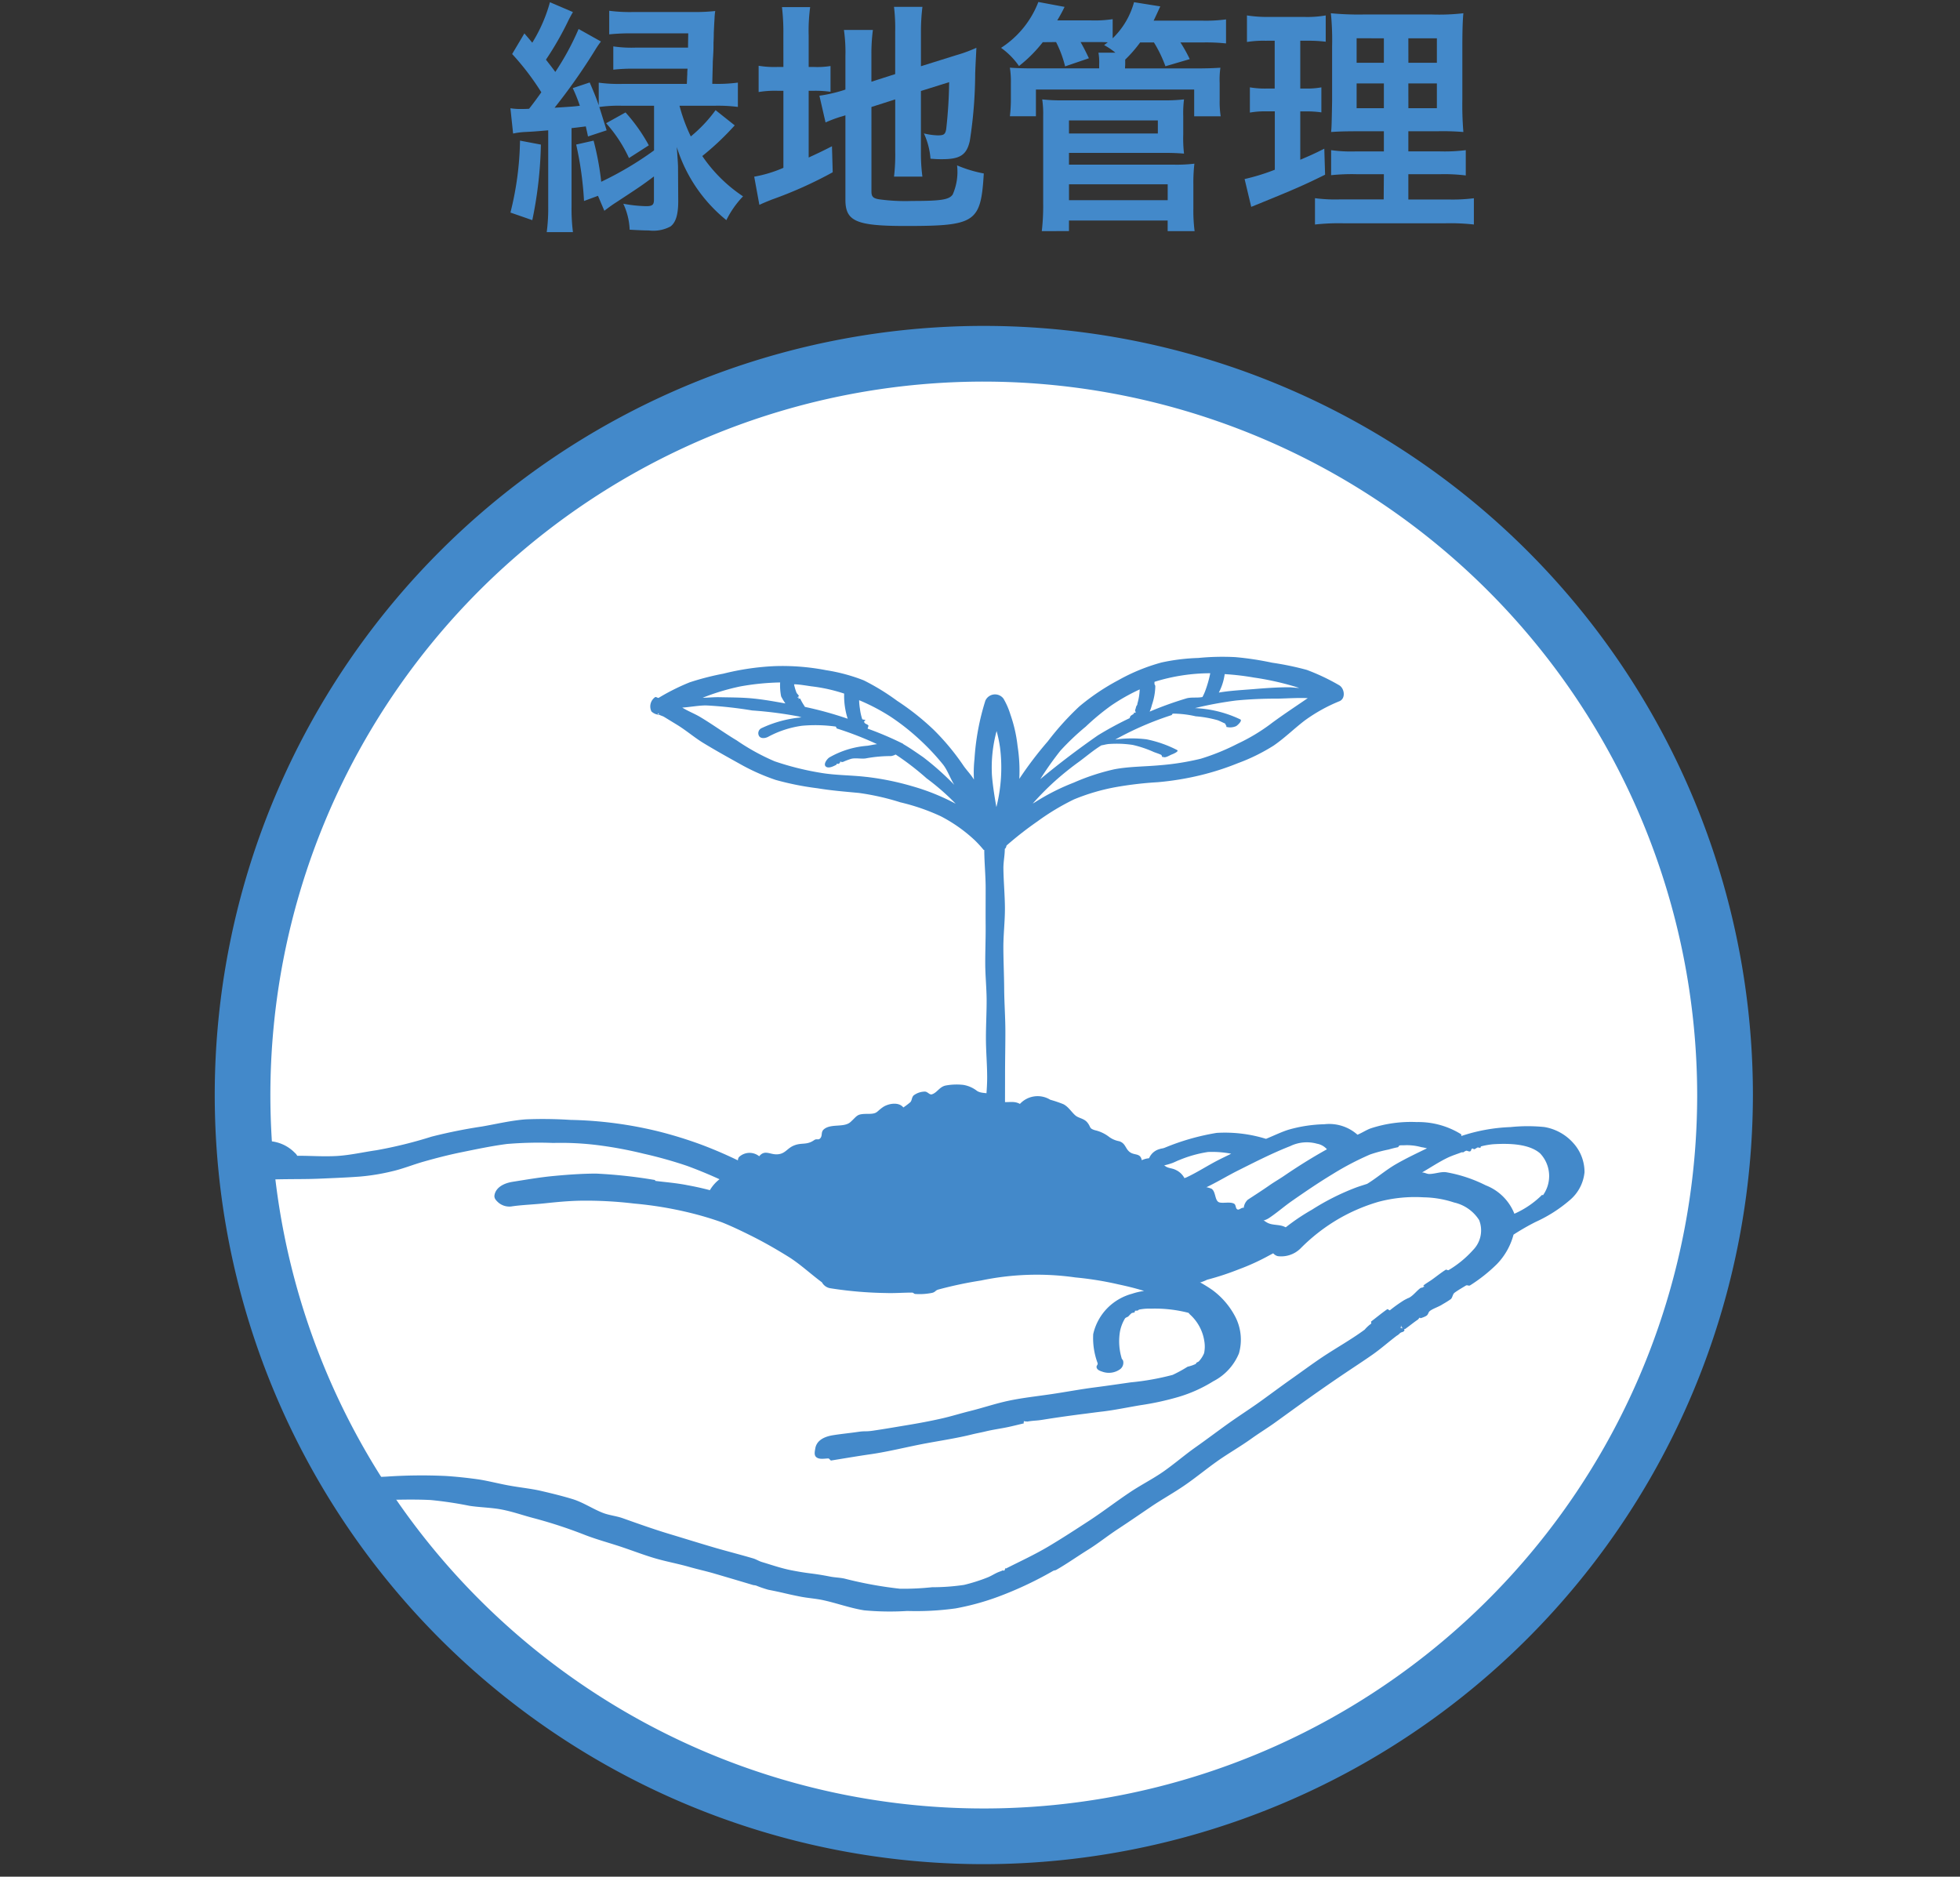<svg xmlns="http://www.w3.org/2000/svg" xmlns:xlink="http://www.w3.org/1999/xlink" width="141" height="135" viewBox="0 0 141 135"><rect x="0" y="0" width="141" height="135" fill="#333333" stroke="none"/><defs><clipPath id="a"><rect width="141" height="135" transform="translate(416 3569)" fill="none" stroke="#707070" stroke-width="1"/></clipPath><clipPath id="b"><circle cx="53.324" cy="53.324" r="53.324" fill="#fff"/></clipPath></defs><g transform="translate(-416 -3569)" clip-path="url(#a)"><g transform="translate(14.513 3503.064)"><g transform="translate(438.209 66.077)"><path d="M432.231,75.3l-1.34.442c-.071-.353-.107-.477-.157-.724-.708.089-.708.089-1.026.124V80.77a13.31,13.31,0,0,0,.1,1.853h-1.886a13.067,13.067,0,0,0,.107-1.853V75.3c-1.043.089-1.043.089-1.749.124a5.462,5.462,0,0,0-.777.107l-.193-1.818a4.759,4.759,0,0,0,.724.053c.036,0,.424,0,.619-.018.421-.531.7-.937.881-1.183a18.634,18.634,0,0,0-2.1-2.754l.881-1.483c.178.213.371.424.566.67a11.058,11.058,0,0,0,1.272-2.912l1.655.706c-.1.178-.157.267-.317.584a22.539,22.539,0,0,1-1.625,2.841c.355.46.444.566.673.883a19.113,19.113,0,0,0,1.676-3.09l1.607.9a7.008,7.008,0,0,0-.442.652,42.451,42.451,0,0,1-2.894,4.113c1.4-.089,1.4-.089,1.818-.142a11.774,11.774,0,0,0-.51-1.269l1.219-.406c.333.777.457,1.076.65,1.64V71.872a10.782,10.782,0,0,0,1.681.089H438c.018-.282.018-.51.033-.688a3.108,3.108,0,0,1,.02-.406h-3.742a12.309,12.309,0,0,0-1.6.071V69.262a8.889,8.889,0,0,0,1.6.089h3.777c0-.2,0-.2.015-1.026h-3.971a14.879,14.879,0,0,0-1.714.071V66.7a11.611,11.611,0,0,0,1.767.089h4.219a13.567,13.567,0,0,0,1.64-.071,4.347,4.347,0,0,0-.051.566c-.02.3-.02.3-.053,1.005,0,.107,0,.353-.02.706,0,.513,0,.513-.051,1.361,0,.211-.018.688-.038,1.6h.142a10.878,10.878,0,0,0,1.7-.089v1.749A11.366,11.366,0,0,0,440,73.532h-2.526a11.949,11.949,0,0,0,.812,2.206,10.051,10.051,0,0,0,1.782-1.889l1.378,1.094a19.692,19.692,0,0,1-2.333,2.206,10.681,10.681,0,0,0,2.932,2.9,6.814,6.814,0,0,0-1.2,1.711,10.915,10.915,0,0,1-3.567-5.26c.053.759.089,1.236.089,1.414l.015,2.488c0,.952-.175,1.536-.564,1.818a2.618,2.618,0,0,1-1.554.282c-.353,0-.724-.018-1.376-.053a4.829,4.829,0,0,0-.457-1.868,10.122,10.122,0,0,0,1.64.175c.442,0,.564-.089.564-.459V78.617c-.9.67-.9.67-2.7,1.853-.249.157-.477.317-.868.617l-.457-1.076-1.005.371a24.567,24.567,0,0,0-.564-4.059l1.252-.282A20.289,20.289,0,0,1,431.843,79a23.866,23.866,0,0,0,3.8-2.257V73.532h-2.292a9.947,9.947,0,0,0-1.645.089Zm-4.73,1.026a29.031,29.031,0,0,1-.617,5.435l-1.572-.546A22.425,22.425,0,0,0,426,76.041Zm6.09-2.313a12.315,12.315,0,0,1,1.675,2.366l-1.427.916a9.958,9.958,0,0,0-1.645-2.506Z" transform="translate(-425.313 -66.066)" fill="#4389ca"/><path d="M434.319,68.265a15.484,15.484,0,0,0-.1-2.031h2.028a12.7,12.7,0,0,0-.107,2.049v2.257h.389a5.948,5.948,0,0,0,1.183-.069v1.853a7.971,7.971,0,0,0-1.234-.071h-.338v4.8c.688-.317.883-.406,1.676-.81l.053,1.871a29.636,29.636,0,0,1-4.359,1.957c-.5.2-.653.264-.917.388l-.371-2.028a9.255,9.255,0,0,0,2.1-.637V72.253h-.406a7.192,7.192,0,0,0-1.376.089V70.453a6.9,6.9,0,0,0,1.376.086h.406Zm6.337,11.241c0,.355.124.477.513.548a13.7,13.7,0,0,0,2.4.124c2.1,0,2.663-.089,2.93-.459a4.053,4.053,0,0,0,.317-2.1,9.208,9.208,0,0,0,1.922.581c-.213,3.531-.581,3.778-5.611,3.778-3.567,0-4.344-.335-4.344-1.889V74.017c-.16.053-.282.089-.353.107a9.471,9.471,0,0,0-1.076.406l-.442-1.924a10.49,10.49,0,0,0,1.711-.388l.16-.053V69.747a11.155,11.155,0,0,0-.107-1.871h2.084a13.425,13.425,0,0,0-.107,1.8V71.6l1.711-.548V67.98a12.579,12.579,0,0,0-.086-1.764h2.046a14.458,14.458,0,0,0-.107,1.8v2.47l2.541-.795a10.247,10.247,0,0,0,1.447-.531c-.033.777-.051.9-.086,1.853a32.063,32.063,0,0,1-.389,4.854c-.228,1.008-.706,1.307-1.993,1.307-.231,0-.391,0-.833-.036a5.231,5.231,0,0,0-.475-1.818,4.818,4.818,0,0,0,.99.14c.439,0,.546-.069.614-.439a33.908,33.908,0,0,0,.213-3.389l-2.031.635v4.394a12.733,12.733,0,0,0,.107,1.767H442.28a13.424,13.424,0,0,0,.086-1.82V72.872l-1.711.546Z" transform="translate(-414.687 -65.863)" fill="#4389ca"/><path d="M442.216,68.971a9.915,9.915,0,0,1-1.711,1.714,5.316,5.316,0,0,0-1.29-1.307,6.841,6.841,0,0,0,2.683-3.3l1.886.353a11.047,11.047,0,0,1-.528.972h2.417a8.592,8.592,0,0,0,1.571-.089v1.376a5.674,5.674,0,0,0,1.536-2.595l1.889.3c-.282.619-.317.691-.477,1.026h3.478a10.972,10.972,0,0,0,1.729-.089V69.06a13.325,13.325,0,0,0-1.64-.071h-1.64a10.25,10.25,0,0,1,.67,1.2l-1.749.513a9.218,9.218,0,0,0-.828-1.714h-.99a9.608,9.608,0,0,1-1.076,1.236v.353l-.015.282h4.956c1.008,0,1.328-.018,1.907-.051a5.947,5.947,0,0,0-.053,1.092v1.236a6.847,6.847,0,0,0,.073,1.165h-1.906V72.378H441.723V74.3H439.85a10.224,10.224,0,0,0,.071-1.165v-1.2a6.42,6.42,0,0,0-.071-1.13c.531.033.83.051,1.853.051h4.57v-.282a4.114,4.114,0,0,0-.051-.848h1.219a5.006,5.006,0,0,0-.812-.546l.264-.2c-.3-.018-.5-.018-.792-.018h-1.165c.282.5.386.726.6,1.165l-1.714.584a7.956,7.956,0,0,0-.65-1.749Zm-.071,13.592a15.7,15.7,0,0,0,.1-1.96V74.249a7.007,7.007,0,0,0-.069-1.163,12.375,12.375,0,0,0,1.483.069h7.2a12.524,12.524,0,0,0,1.518-.069,7.748,7.748,0,0,0-.056,1.2V75.61a9.57,9.57,0,0,0,.056,1.376c-.442-.036-.848-.053-1.447-.053H444.1v.848h7.573a10.592,10.592,0,0,0,1.45-.071,11.844,11.844,0,0,0-.074,1.465v1.782a11.767,11.767,0,0,0,.089,1.607H451.2V81.8h-7.1v.759Zm1.957-7.025h6.392V74.6H444.1Zm0,4.8h7.1V79.192h-7.1Z" transform="translate(-403.922 -66.077)" fill="#4389ca"/><path d="M447.614,68.375a7.4,7.4,0,0,0-1.325.089V66.554a9.366,9.366,0,0,0,1.607.107h2.488a7.653,7.653,0,0,0,1.572-.107v1.891a10.143,10.143,0,0,0-1.3-.071h-.531v3.44h.406a5.633,5.633,0,0,0,1.112-.086v1.8a7.311,7.311,0,0,0-1.112-.071h-.406v3.478c.744-.317.952-.406,1.729-.795l.056,1.871c-1.536.759-2.226,1.059-4.96,2.171l-.353.142-.477-2a15.189,15.189,0,0,0,2.173-.67v-4.2H447.7a6.128,6.128,0,0,0-1.2.089V71.728a6.6,6.6,0,0,0,1.234.086h.551v-3.44Zm8.525,9.6h-1.96a14.386,14.386,0,0,0-1.835.071v-1.8a10.519,10.519,0,0,0,1.82.089h1.975V74.886h-1.678c-1.183,0-1.587.018-2.117.053.036-.406.036-.406.071-2.188V68.763a19.081,19.081,0,0,0-.089-2.366,20.9,20.9,0,0,0,2.384.089h4.872a15.239,15.239,0,0,0,2.277-.089c-.053.513-.074,1.343-.074,2.417v3.762a23.32,23.32,0,0,0,.074,2.364,18.006,18.006,0,0,0-1.927-.053H457.9v1.447h2.26a12.18,12.18,0,0,0,1.871-.089v1.82a12.494,12.494,0,0,0-1.853-.089H457.9v1.818h2.841a12.24,12.24,0,0,0,1.873-.089v1.889a15.2,15.2,0,0,0-2-.089h-7.431a15.689,15.689,0,0,0-2,.089V79.7a11.064,11.064,0,0,0,1.782.089h3.161Zm-1.96-9.779v1.764h1.96V68.2Zm0,3.25v1.782h1.96V71.446Zm3.724-1.485h2.049V68.2H457.9Zm0,3.267h2.049V71.446H457.9Z" transform="translate(-393.307 -65.585)" fill="#4389ca"/></g><g transform="translate(419.489 91.383)"><circle cx="53.324" cy="53.324" r="53.324" fill="#fff"/><g clip-path="url(#b)"><g transform="translate(32.761 52.569)"><path d="M430.844,105.1a2.767,2.767,0,0,1,.993-1.531c.137-.122.19-.35.348-.487a1.44,1.44,0,0,1,.518-.211c.228-.089.216-.061.378-.246.112-.129.023-.485.16-.655a1.109,1.109,0,0,1,1.457-.058c.368-.462.734-.157,1.193-.14.647.02.769-.391,1.249-.609.6-.272.949-.018,1.513-.414.2-.137.3.041.452-.15s.02-.432.239-.622c.51-.439,1.45-.107,1.917-.526.523-.47.432-.592,1.264-.589.685,0,.586-.147,1.059-.475.393-.274,1.153-.409,1.483.015a5.692,5.692,0,0,0,.5-.378c.129-.135.091-.34.241-.49a1.374,1.374,0,0,1,.785-.274c.223-.013.345.256.536.193.386-.127.538-.551,1.008-.635a4.323,4.323,0,0,1,1.242-.041,2.188,2.188,0,0,1,1,.442c.345.2.673.084,1.051.269.2.1.2.264.345.373.267.19.185.129.513.15.447.028.764-.084,1.165.135a1.733,1.733,0,0,1,2.183-.3,9.081,9.081,0,0,1,.949.322c.381.2.6.6.878.823.228.185.6.2.835.485.287.355.112.424.551.561a2.6,2.6,0,0,1,.99.459,1.737,1.737,0,0,0,.754.333c.475.152.434.546.777.79s.744.046.85.576a1.539,1.539,0,0,1,.947-.117c.513.066.432.335.774.564.213.142.46.117.731.256a1.344,1.344,0,0,1,.624.6c.358-.14.6.348.693.609a2.4,2.4,0,0,1,1.241.137c.307.193.236.769.492.949.226.157.853-.048,1.147.137.14.086.081.355.244.411.122.041.277-.142.409-.124.8.107,1.12.744,1.724,1.071.411.226.922.091,1.348.35.292.178.437.472.7.607a7.33,7.33,0,0,1-1.909,1.4,16.039,16.039,0,0,1-2.188,1,19.62,19.62,0,0,1-2.28.749,3.22,3.22,0,0,1-2.417.185c-.52-.145-1.807-.493-3.178-.767a26.347,26.347,0,0,0-3.216-.614c-.642-.023-1.663.122-2.79.173-.911.038-1.891.1-2.8.175-1.12.089-2.138.147-2.775.264a27.705,27.705,0,0,1-4.288.391c-.576.028-1.561.129-2.508.1a7.691,7.691,0,0,1-2.508-.287,20.12,20.12,0,0,0-3.168-3.036,15.561,15.561,0,0,0-3.173-1.31C432.443,105.533,432.248,106.066,430.844,105.1Z" transform="translate(-430.844 -96.752)" fill="#4389ca"/></g><g transform="translate(28.775 21.79)"><path d="M478.814,86.671a15.149,15.149,0,0,0-2.31-1.092,21.026,21.026,0,0,0-2.5-.518,21.676,21.676,0,0,0-2.638-.4,17.635,17.635,0,0,0-2.666.061,14.385,14.385,0,0,0-2.645.325,13.691,13.691,0,0,0-3.117,1.279,16.1,16.1,0,0,0-2.8,1.886,20.2,20.2,0,0,0-2.262,2.506,26.24,26.24,0,0,0-2.051,2.7,11.643,11.643,0,0,0-.124-2.356,10.221,10.221,0,0,0-.518-2.277,5.257,5.257,0,0,0-.5-1.142.76.76,0,0,0-1.3.15A17.585,17.585,0,0,0,452.6,92a8.872,8.872,0,0,0-.038,1.47c-.206-.343-.515-.66-.744-.985a17.193,17.193,0,0,0-2.145-2.589,18.363,18.363,0,0,0-2.638-2.092,16.4,16.4,0,0,0-2.4-1.472,12.831,12.831,0,0,0-2.711-.731,16.575,16.575,0,0,0-3.709-.292,18.508,18.508,0,0,0-3.676.541,19.328,19.328,0,0,0-2.425.624,15.5,15.5,0,0,0-2.239,1.12c-.056.015-.185-.089-.244-.056a.814.814,0,0,0-.269,1.033.9.9,0,0,0,.574.241c.1.061.234.086.338.15.31.188.617.378.927.566.665.406,1.262.929,1.927,1.33.84.51,1.7.988,2.562,1.467a15.037,15.037,0,0,0,2.61,1.17,20.609,20.609,0,0,0,3.008.6c.988.165,1.97.241,2.968.335a18.049,18.049,0,0,1,3,.678,15.055,15.055,0,0,1,2.9,1,10.85,10.85,0,0,1,2.458,1.739,8.018,8.018,0,0,1,.612.668c.023.025.035,0,.058.028.005.916.1,1.833.1,2.752s-.008,1.835,0,2.754c.005.889-.033,1.78-.03,2.668s.1,1.78.1,2.668-.051,1.78-.051,2.668c0,.949.089,1.9.089,2.843s-.135,1.9-.135,2.843c0,.82,1.417.82,1.417,0,0-1.031.005-2.059.005-3.09s.025-2.059.023-3.09-.081-2.059-.086-3.09c-.008-.96-.053-1.919-.058-2.879s.117-1.919.112-2.879-.1-1.919-.109-2.879c0-.462.1-.911.1-1.376.089-.066.094-.137.127-.244a25.056,25.056,0,0,1,2.214-1.729,17.154,17.154,0,0,1,2.628-1.584,14.814,14.814,0,0,1,2.993-.883,26.1,26.1,0,0,1,3.046-.358,20.719,20.719,0,0,0,3.031-.493,19.113,19.113,0,0,0,2.724-.873,13.509,13.509,0,0,0,2.572-1.264c.792-.541,1.485-1.231,2.252-1.815a11.743,11.743,0,0,1,2.5-1.386C479.327,87.621,479.215,86.884,478.814,86.671ZM429.9,88.725l-.025.046C429.787,88.766,429.805,88.664,429.9,88.725ZM450.348,92.4c.325.421.515,1,.8,1.45a20.212,20.212,0,0,0-2.234-1.988c-.467-.322-.934-.652-1.424-.937a.3.3,0,0,0-.127-.081,23.662,23.662,0,0,0-2.447-1.038c-.008-.036.079-.2.051-.231-.069-.089-.234-.107-.287-.206-.015-.025-.008-.063-.023-.091l.1-.076c-.023-.051-.213-.033-.234-.084a3.822,3.822,0,0,1-.163-.741,4.015,4.015,0,0,1-.058-.617,14.249,14.249,0,0,1,2.249,1.178,16.25,16.25,0,0,1,2.028,1.587A16.625,16.625,0,0,1,450.348,92.4Zm-9.523-5.643a11.727,11.727,0,0,1,2.4.528,5.371,5.371,0,0,0,.254,1.808,26.135,26.135,0,0,0-3.085-.853c-.008-.015,0-.025-.013-.041a4.061,4.061,0,0,1-.317-.548c-.013-.02-.137.018-.15,0,0,0,.074-.069.066-.081s-.112.01-.114.008c-.01-.023.112-.1.1-.127-.041-.094-.145-.16-.178-.256a3.461,3.461,0,0,1-.165-.561c-.005-.025.031.005.028-.02C440.054,86.63,440.435,86.7,440.825,86.755Zm-2.206-.272a4.06,4.06,0,0,0,.071,1,4.043,4.043,0,0,0,.307.508c-.784-.14-1.574-.284-2.366-.36s-1.592-.071-2.389-.089c-.416-.008-.784.036-1.2.041a16.463,16.463,0,0,1,2.714-.817A17.9,17.9,0,0,1,438.619,86.483Zm6.2,6.794c-1.1-.132-2.214-.109-3.308-.3a20.457,20.457,0,0,1-3.285-.823,15.732,15.732,0,0,1-2.732-1.505c-.889-.533-1.731-1.147-2.615-1.676-.416-.249-.889-.426-1.3-.683.564-.038,1.14-.152,1.7-.157a29.5,29.5,0,0,1,3.328.363,28.228,28.228,0,0,1,3.31.424c.084.018.157.053.241.074a8.451,8.451,0,0,0-2.886.779.4.4,0,0,0-.163.571c.137.2.447.15.637.053a7.171,7.171,0,0,1,2.445-.8,10.617,10.617,0,0,1,2.425.058c.038.005.051.145.094.142a24.019,24.019,0,0,1,2.881,1.122c-.226.025-.477.086-.7.117a6.461,6.461,0,0,0-2.737.843c-.16.107-.465.5-.231.665.2.142.564-.043.777-.165l0,.005-.015-.03.005-.03c.033-.015.1.03.129.013a1.269,1.269,0,0,1,.122-.076c-.023.005-.051-.066.028-.1l.107.137-.071-.1-.015.008c.043-.018.1.008.15-.008a4.914,4.914,0,0,1,.607-.228c.328-.071.683.018,1.016-.023a9.726,9.726,0,0,1,1.838-.17,1.088,1.088,0,0,0,.328-.112,19.738,19.738,0,0,1,2.227,1.714,17,17,0,0,1,2.094,1.828,15.77,15.77,0,0,0-3.12-1.259A19.8,19.8,0,0,0,444.824,93.277Zm9.355,2.16c-.132-.746-.256-1.516-.317-2.267a10.013,10.013,0,0,1,.335-3.194,9.778,9.778,0,0,1,.249,1.206A11.619,11.619,0,0,1,454.179,95.437ZM470.6,85.884a18.763,18.763,0,0,1,2.1.246,20.282,20.282,0,0,1,3.257.746c-.261,0-.5-.046-.756-.046-.843,0-1.683.063-2.523.132s-1.668.107-2.5.249A4.051,4.051,0,0,0,470.6,85.884ZM465.364,88.1a4.458,4.458,0,0,0,.244-1.307.306.306,0,0,0-.076-.211c.053-.02-.018-.132.038-.15a13.571,13.571,0,0,1,3.991-.612,8.1,8.1,0,0,1-.35,1.241,3.356,3.356,0,0,1-.211.47c-.358.076-.767,0-1.122.089a25.445,25.445,0,0,0-2.676.962A3.071,3.071,0,0,0,465.364,88.1Zm-4.778,1.577a17.417,17.417,0,0,1,1.833-1.523,14.044,14.044,0,0,1,2.067-1.17A4.15,4.15,0,0,1,464.321,88c-.005.015-.005.063-.01.079-.015.043-.053.074-.068.114-.036.089-.043.183-.086.267-.023.046.056.15.03.2-.013.02-.129-.023-.142,0l.043.038c-.061.091-.2.124-.264.211a.209.209,0,0,0-.051.137,24.326,24.326,0,0,0-2.293,1.241,61.939,61.939,0,0,0-4.148,3.153,23.064,23.064,0,0,1,1.447-2.046A18.088,18.088,0,0,1,460.587,89.674Zm13.356-.236a13.551,13.551,0,0,1-2.424,1.455,16.063,16.063,0,0,1-2.64,1.074,18.721,18.721,0,0,1-2.96.47c-1.089.1-2.181.086-3.257.289a15.911,15.911,0,0,0-2.924.962,15.687,15.687,0,0,0-2.742,1.384c-.066.043-.14.079-.208.124a20.3,20.3,0,0,1,1.592-1.612,21.622,21.622,0,0,1,1.764-1.417c.528-.391,1.031-.825,1.589-1.163.2-.028.363-.089.592-.1a7.707,7.707,0,0,1,1.658.069,7.96,7.96,0,0,1,1.528.515c.175.066.353.119.521.2.048.023.051.142.1.165.013.005.119-.142.129-.135-.005-.005-.091.127-.114.114.2.1.462-.1.665-.178.053-.02.543-.218.36-.315a8.4,8.4,0,0,0-2.2-.769,8.632,8.632,0,0,0-2.244.018,22.6,22.6,0,0,1,4.036-1.754c.041,0,.066-.109.114-.112a7.469,7.469,0,0,1,1.635.193,8.078,8.078,0,0,1,1.589.284c.173.066.343.155.513.231.048.02.053.135.1.157.013.008,0,.1.01.1l-.043-.023a1.049,1.049,0,0,0,.739-.041c.053-.02.487-.391.3-.487a8.394,8.394,0,0,0-3.26-.81,27.332,27.332,0,0,1,2.945-.546,29.611,29.611,0,0,1,3-.135c.69-.015,1.475-.071,2.171-.036C475.717,88.2,474.785,88.814,473.943,89.438Zm-30.985,2.754c-.008.008-.005.03-.033.043.02-.005-.005-.018,0-.03Z" transform="translate(-429.274 -84.628)" fill="#4389ca"/></g><g transform="translate(-23.648 55.046)"><g transform="translate(0.297 0.26)"><path d="M461.18,102.282a33.08,33.08,0,0,0-4.214-.386c-1,0-1.983.091-2.973.183s-1.973.2-2.955.353c-.383.061-.929.231-1,.675-.071.424.449.432.764.383.835-.135,1.693-.119,2.536-.208s1.686-.132,2.534-.147a29.859,29.859,0,0,1,3.882.241,27.521,27.521,0,0,1,4.059.579,22.789,22.789,0,0,1,2.287.835c.754.295,1.49.637,2.214,1,.924.462,1.78,1.038,2.653,1.587s1.726,1.112,2.551,1.729a.457.457,0,0,0,.4.292,28.048,28.048,0,0,0,3.9.46c.625.023,1.252-.005,1.876-.005a5.515,5.515,0,0,0,1.389-.028,34.5,34.5,0,0,1,3.549-.8,18.776,18.776,0,0,1,6.847-.348,24.091,24.091,0,0,1,3.15.457,17.024,17.024,0,0,1,3.387.944,6.968,6.968,0,0,0-2.384.358,3.828,3.828,0,0,0-1.729.878,3.462,3.462,0,0,0-.706,1.825,5.567,5.567,0,0,0,.168,2.239c.094.454,1.246.175,1.15-.3a5.19,5.19,0,0,1-.155-2.257,3.166,3.166,0,0,1,.4-1.041c.066-.1.246-.112.31-.183a2.248,2.248,0,0,1,.274-.239c.066-.046.061-.2.129-.241.015-.008.018-.043.028-.046.03-.015.066-.036.1-.048.058-.025.122-.051.18-.071l.064.109c.041-.013.074-.063.114-.076a4.145,4.145,0,0,1,.917-.061,10.318,10.318,0,0,1,2.874.33c.058.053.15.081.206.135a3.637,3.637,0,0,1,1.147,2.163,2.657,2.657,0,0,1-.16.937,1.915,1.915,0,0,1-.475.617c-.053.058-.066.147-.122.2a.243.243,0,0,0-.048.056s.036.061,0,.086a5.774,5.774,0,0,1-.622.208,9.781,9.781,0,0,1-1.107.673,19.687,19.687,0,0,1-3.077.528c-.975.14-1.952.239-2.927.366s-1.95.244-2.922.391-1.911.454-2.874.658c-.807.168-1.62.3-2.419.5s-1.607.355-2.409.538c-1.01.231-2.006.391-3.013.551-.993.155-2,.254-3.039.406-.617.089-1.211.33-1.828.432-.383.063-1.1.152-1.178.6-.069.421.647.625.96.571q1.706-.282,3.417-.536c1.142-.165,2.27-.414,3.4-.625,1.434-.267,2.833-.658,4.247-1,.942-.229,1.9-.366,2.849-.581-.254.058.112-.1.175-.114.264-.043.556.076.822.033,1.163-.188,2.315-.429,3.486-.576,1.094-.137,2.211-.183,3.31-.345a21.917,21.917,0,0,0,3.212-.848,10.275,10.275,0,0,0,2.48-.878,3.752,3.752,0,0,0,1.615-2.054,3.249,3.249,0,0,0-.2-2.356,5.154,5.154,0,0,0-1.6-1.747,9.454,9.454,0,0,0-2.49-1.366,19.707,19.707,0,0,0-2.714-.932,26.969,26.969,0,0,0-3.592-.378,35.54,35.54,0,0,0-3.6-.094c-.876.02-1.767-.063-2.64.036s-1.749.228-2.61.4-1.688.541-2.528.795c-.929,0-1.866-.1-2.793-.147a24.306,24.306,0,0,1-2.79-.152c-.023-.023-.03-.127-.061-.15-.2-.155-.454-.234-.658-.383-.439-.32-.848-.678-1.3-.977-.82-.546-1.64-1.1-2.508-1.566-.787-.429-1.6-.812-2.43-1.17s-1.64-.757-2.5-1.031a20.971,20.971,0,0,0-2.3-.6C462.772,102.361,461.967,102.386,461.18,102.282ZM527.005,99.5a3.154,3.154,0,0,0-1.98-.924,12.528,12.528,0,0,0-2.259-.091,12.369,12.369,0,0,0-3.625.67c-.03-.041-.073-.193-.122-.228a5.5,5.5,0,0,0-3.051-.886,9.221,9.221,0,0,0-3.173.48c-.386.132-.749.35-1.122.51a2.632,2.632,0,0,0-2.282-.817,9.322,9.322,0,0,0-2.47.472c-.579.18-1.173.338-1.731.571a9.756,9.756,0,0,0-3.536-.4,18.4,18.4,0,0,0-4.062,1.132c-.178.058-.812.371-.571.627s1.013-.058,1.252-.142a11.911,11.911,0,0,1,2.711-.625,7.838,7.838,0,0,1,2.678.086c-.693.335-1.488.693-2.176,1.038s-1.391.665-2.089.98c-.183.084-.632.454-.234.576s.97-.216,1.32-.373c1.056-.475,2.112-.944,3.15-1.46s2.094-.977,3.176-1.4a3.073,3.073,0,0,1,2.122-.272,1.353,1.353,0,0,1,.972.782,37.95,37.95,0,0,0-3.176,2.14c-.873.6-1.82,1.081-2.7,1.665a.626.626,0,0,0-.071.97,1.234,1.234,0,0,0,1.254-.109c.779-.513,1.5-1.114,2.267-1.645s1.531-1.066,2.331-1.549a20.829,20.829,0,0,1,2.757-1.373,9.673,9.673,0,0,1,1.313-.538c.223-.058.485.048.711.005.008,0,.043-.058.066-.063.048-.005.1.053.15.048.117-.015.216-.185.335-.2a4.185,4.185,0,0,1,1.264.241,3.4,3.4,0,0,1,1.041.3c-.856.383-1.686.8-2.5,1.262s-1.554,1.066-2.351,1.554c-.294.091-.6.183-.883.289a17.28,17.28,0,0,0-3.148,1.378,14.4,14.4,0,0,0-2.6,2.244c-.274.277-.249.505.162.6a1.7,1.7,0,0,0,1.409-.236,16.752,16.752,0,0,1,5.646-3.577,10.631,10.631,0,0,1,3.351-.368,7.582,7.582,0,0,1,2.409.312,3.2,3.2,0,0,1,1.808,1.571,2.192,2.192,0,0,1-.35,2.353,7.476,7.476,0,0,1-1.922,1.574c-.381.239-.787.437-1.15.7-.2.145-.393.307-.584.47.033-.028-.251.338-.129.239.063-.051-.145-.107-.157-.1-.343.256-.713.467-1.074.7-.135.053-.206.2-.3.254-.335.188-.65.411-.962.63-.388.277-.784.543-1.163.83a2.631,2.631,0,0,0-.472.536c-.99.729-2.074,1.328-3.1,2.013-.746.5-1.465,1.046-2.2,1.566s-1.465,1.046-2.193,1.574c-.782.566-1.523,1.191-2.31,1.754s-1.582,1.112-2.371,1.67-1.594,1.092-2.389,1.643-1.594,1.094-2.4,1.635c-.957.647-1.894,1.335-2.866,1.97s-2.016,1.15-3.011,1.742-2.031,1.1-3.064,1.627a2.649,2.649,0,0,1-.178.3c-.112.053-.277,0-.391.048-.272.119-.52.294-.8.4a14.66,14.66,0,0,1-1.726.386,14.946,14.946,0,0,1-2.31.31,20.954,20.954,0,0,1-2.333-.061,19.921,19.921,0,0,1-2.569-.234c-.84-.155-1.709-.246-2.554-.411-.914-.178-1.815-.421-2.729-.6-.952-.188-1.863-.513-2.795-.787-1.049-.31-2.1-.637-3.151-.939s-2.11-.6-3.158-.919-2.069-.724-3.1-1.087c-1.214-.429-2.432-.8-3.666-1.178-.736-.221-1.48-.4-2.231-.569s-1.5-.327-2.257-.467-1.478-.33-2.229-.432-1.508-.119-2.264-.173a37.827,37.827,0,0,0-4.224.025c-1.163.048-2.328.046-3.488.15s-2.318.216-3.475.353-2.3.355-3.455.505c-.967.127-1.942.2-2.909.333-.015-.048.023-.145.008-.193a26.007,26.007,0,0,1-.833-2.864,28.535,28.535,0,0,1-.338-2.963,28.7,28.7,0,0,1-.178-3.493,36.987,36.987,0,0,1,.492-4.387,35.541,35.541,0,0,1,.873-4.275,19.777,19.777,0,0,1,1.191-3.427,7.371,7.371,0,0,1,.652-1.178c.165-.208.4-.36.581-.553.02-.02.03-.066.051-.086.018,0,.048-.02.069-.02.98-.005,1.96-.025,2.94-.046s1.965-.015,2.945-.061,1.957-.15,2.935-.226a18.967,18.967,0,0,0,3.641-.7c1.191-.333,2.4-.622,3.6-.868,1.1-.223,2.211-.4,3.328-.538a29.868,29.868,0,0,1,3.354-.353,22.449,22.449,0,0,1,3.376.18,29.5,29.5,0,0,1,3.214.7,37.212,37.212,0,0,1,6.1,2.394c.487.239,1.163-.919.685-1.153a31.423,31.423,0,0,0-2.9-1.246,36,36,0,0,0-9.261-1.874,30,30,0,0,0-3.163.086,31.221,31.221,0,0,0-3.148.343c-.855.15-1.7.373-2.539.6s-1.663.492-2.5.713a23.223,23.223,0,0,1-2.529.614c-.988.142-2.008.1-3.026.152s-2.006.074-3.016.084c.033-.112.058-.2-.046-.3a2.542,2.542,0,0,0-1.78-.68.731.731,0,0,0-.472-.157c-.967,0-1.935-.005-2.9,0s-1.937-.079-2.9-.071-1.934.051-2.9.061-1.935-.091-2.9-.081-1.935.152-2.9.157-1.934.046-2.9.046-1.934.025-2.9.015-1.932-.183-2.9-.2c-.922-.015-1.406,1.353-.256,1.376.99.018,1.98.2,2.97.2s1.983-.124,2.973-.124,1.983-.063,2.973-.071,1.983.109,2.975.1,1.98-.135,2.97-.145,1.983.043,2.973.033,1.955.043,2.945.038a8.509,8.509,0,0,0-1.353,1.234,10.1,10.1,0,0,0-1.551,2.955,33.274,33.274,0,0,0-1.147,4.311c-.213.985-.366,1.98-.493,2.983s-.175,2-.218,3.011-.16,2.018-.122,3.024a27.768,27.768,0,0,0,.272,3.3,27.415,27.415,0,0,0,.718,3.234,17.288,17.288,0,0,0,1.5,3.511,6.86,6.86,0,0,0,.559.883c-1.234.124-2.445.246-3.681.333s-2.478.1-3.712.213c-1.059.1-2.107.307-3.158.467s-2.084.452-3.135.6c-1.252.173-2.493.373-3.732.619-.472.094-.211.424.02.652a1.729,1.729,0,0,0,1.338.571c1.026-.2,2.079-.223,3.11-.378s2.036-.475,3.069-.627c1.132-.168,2.262-.36,3.4-.477,1.272-.129,2.561-.046,3.836-.135.751-.051,1.49-.267,2.239-.327s1.505-.043,2.254-.124a1.433,1.433,0,0,0,1.244-.406,8.641,8.641,0,0,0,1.523-2.165,21.037,21.037,0,0,0,.9-2.47c.927-.112,1.835-.228,2.767-.322s1.863-.132,2.8-.2c.947-.074,1.886-.211,2.831-.234s1.889.071,2.833.122,1.9,0,2.838.142c.79.119,1.571.3,2.356.46s1.551.386,2.323.581a34.133,34.133,0,0,1,3.7,1.272c1,.378,2.013.711,3.031,1.036s2.044.6,3.069.9,2.079.49,3.1.79c.937.272,1.843.652,2.777.934.371.112.731.269,1.112.345.782.152,1.559.335,2.341.487.759.15,1.513.325,2.275.48s1.549.155,2.313.277a19.162,19.162,0,0,0,3.293.348,19.953,19.953,0,0,0,3.283-.439,18.117,18.117,0,0,0,3.217-.767,27.466,27.466,0,0,0,3.79-1.914c.772-.437,1.48-.977,2.232-1.445s1.5-.937,2.239-1.422c.807-.531,1.65-1.005,2.45-1.549s1.615-1.059,2.407-1.61,1.571-1.125,2.358-1.683,1.523-1.188,2.305-1.752c.82-.589,1.622-1.2,2.44-1.79s1.655-1.153,2.483-1.729c.617-.429,1.262-.817,1.886-1.236s1.221-.878,1.838-1.307,1.211-.85,1.8-1.3c.071-.053.145-.086.173-.15.1-.076.216-.135.32-.211.015-.013-.02-.084-.013-.089s.058.051.071.043c.071-.053.079-.193.152-.244.261-.188.548-.34.817-.518.076-.051.135-.16.211-.208a1.374,1.374,0,0,0,.335-.16c.409-.269.828-.526,1.234-.8.317-.218.658-.383.967-.612.338-.249.645-.548,1-.772a10.6,10.6,0,0,0,1.95-1.379,4.472,4.472,0,0,0,1.244-2.023c.013-.01-.033-.074-.02-.084a20.934,20.934,0,0,1,2.1-1.109,8.418,8.418,0,0,0,1.874-1.384,2.519,2.519,0,0,0,.858-1.8A2.687,2.687,0,0,0,527.005,99.5Zm-95.993,28.421c-.147.3-.251.635-.426.924l-.152-.008a5.848,5.848,0,0,1-.795-1.12,10.464,10.464,0,0,1-.668-1.635c.99-.132,1.884-.264,2.876-.391A16.7,16.7,0,0,1,431.013,127.925Zm81.713-15.384c-.051.023-.1.033-.038.01A.032.032,0,0,1,512.725,112.541Zm2.394-.952,0-.089a.907.907,0,0,0,.076.063C515.18,111.561,515.13,111.592,515.119,111.589Zm1.028-.109c.01-.005.02.028.031.02.03-.02.107.01.135-.013C516.277,111.518,516.2,111.457,516.148,111.48Zm9.137-8.261a7.988,7.988,0,0,1-2.46,1.615,2.3,2.3,0,0,0-.1-.269,3.3,3.3,0,0,0-1.889-2.023,8.722,8.722,0,0,0-2.772-.685,12.48,12.48,0,0,0-3.062-.008c.993-.6,2.115-1.137,3.158-1.64.32-.152.647-.282.975-.416l.168-.061c.058-.02.066-.18.124-.2.089-.03.2,0,.284-.03.023-.008.165-.043.221-.061a.282.282,0,0,1,.16.038c.086-.025.165-.066.254-.089.018-.005.14-.061.16-.066s.071.043.1.036a5.2,5.2,0,0,1,.886-.147,4.919,4.919,0,0,1,3.5.741A2.448,2.448,0,0,1,525.284,103.219Z" transform="translate(-408.741 -97.83)" fill="#4389ca"/></g><path d="M479.532,133.12a19.9,19.9,0,0,1-3.092-.046c-1.028-.162-2.036-.541-3.039-.749-.5-.1-1.021-.135-1.523-.231-1.173-.231-1.165-.272-2.338-.5a8.4,8.4,0,0,1-.873-.3c-.124-.038-.132-.013-.256-.051q-1.4-.419-2.805-.83c-.579-.168-1.17-.294-1.752-.462-.822-.236-1.683-.388-2.518-.637s-1.643-.566-2.47-.838-1.668-.5-2.478-.81a33.835,33.835,0,0,0-3.676-1.211c-.754-.193-1.508-.465-2.3-.622-.767-.155-1.574-.157-2.366-.277a27.632,27.632,0,0,0-2.782-.416c-.886-.046-1.818-.038-2.813-.015-.881.023-1.813.089-2.815.162-.858.066-1.747.1-2.688.19-.84.086-1.78.155-2.739.269a20.7,20.7,0,0,1-.911,2.511,8.736,8.736,0,0,1-1.409,2.188,1.769,1.769,0,0,1-1.516.454c-1.554.168-3.123.361-4.46.452-.3.02-.307-.028-.612-.008-1.051.071-2.135.178-3.2.287-.767.079-1.549.155-2.3.277-.36.056-.711.2-1.074.249-.51.076-1.031.091-1.544.165-.764.109-1.538.239-2.318.36s-1.566.15-2.331.3a2,2,0,0,1-1.6-.675.771.771,0,0,1-.3-.782.471.471,0,0,1,.414-.4c1.343-.267,2.569-.485,3.75-.647.731-.1,1.472-.14,2.2-.254,1.351-.208,2.732-.553,4.12-.68,1.132-.1,2.295-.051,3.407-.129,1.153-.079,2.308-.335,3.478-.444-.114-.178-.152-.3-.259-.5a17.378,17.378,0,0,1-1.4-3.595,28.111,28.111,0,0,1-.868-3.224,28.726,28.726,0,0,1-.317-3.331c-.038-1.023.02-2.046.063-3.057s.251-2.021.378-3.021c.129-1.015.216-2.026.429-3.013a32.852,32.852,0,0,1,1.277-4.3,10.087,10.087,0,0,1,1.5-3.067,7.736,7.736,0,0,1,.792-.754c-.871.005-1.721-.081-2.592-.074s-1.741.079-2.612.086c-.98.01-1.965.089-2.955.1s-1.965.03-2.952.036-1.973-.147-2.963-.147-1.978-.01-2.965-.02-1.975-.046-2.96-.063c-.726-.013-.97-.368-.962-.746a1.236,1.236,0,0,1,1.231-1.17c.98.018,1.965,0,2.95.01s1.967-.005,2.953-.005,1.973.1,2.955.094,1.98.063,2.965.053,1.962-.1,2.935-.109c.927-.01,1.863-.058,2.808-.066s1.879-.058,2.82-.066,1.884-.033,2.823-.033l0,.135a1.116,1.116,0,0,1,.576.2,2.8,2.8,0,0,1,1.83.843.646.646,0,0,1,.168.211c.9-.01,1.868.071,2.866.013.934-.056,1.886-.277,2.838-.414A31.518,31.518,0,0,0,445.316,99a36.579,36.579,0,0,1,3.623-.729c1.064-.185,2.1-.437,3.156-.515a30.448,30.448,0,0,1,3.2.038,28.893,28.893,0,0,1,6.321.823,30.414,30.414,0,0,1,3.054.939,31.124,31.124,0,0,1,2.932,1.272.564.564,0,0,1,.327.5,1.342,1.342,0,0,1-.528,1.114.708.708,0,0,1-.7-.061,32.351,32.351,0,0,0-3-1.277,30.914,30.914,0,0,0-3.13-.878,29.243,29.243,0,0,0-3.186-.6,21.344,21.344,0,0,0-3.316-.173,27.036,27.036,0,0,0-3.328.074c-1.031.132-2.122.358-3.3.6-.911.185-1.84.426-2.732.68-.739.211-1.467.51-2.231.685a15.284,15.284,0,0,1-2.3.378c-.932.071-1.9.107-2.925.152-.924.041-1.9.025-2.925.046-.927.02-1.909-.008-2.942-.005-.157.168-.386.35-.541.541a7.676,7.676,0,0,0-.592,1.145,19.444,19.444,0,0,0-1.127,3.389,35.639,35.639,0,0,0-.934,4.224,36.282,36.282,0,0,0-.343,4.359,27.363,27.363,0,0,0,.023,3.458,28.527,28.527,0,0,0,.386,2.876,26.923,26.923,0,0,0,.652,2.9c.881-.117,1.815-.366,2.7-.48,1.168-.152,2.325-.32,3.478-.454s2.336-.175,3.491-.277,2.328-.239,3.488-.289a37.67,37.67,0,0,1,4.278-.046c.721.048,1.472.124,2.277.236.706.1,1.442.3,2.257.449s1.582.221,2.3.386c.8.185,1.549.371,2.254.584.777.234,1.473.713,2.209,1,.452.175.952.218,1.411.378,1.109.393,2.229.795,3.366,1.137s2.277.7,3.4,1.026c.878.251,1.764.477,2.64.736.211.063.4.19.612.254.7.211,1.417.46,2.14.6,1.368.267,1.386.18,2.757.447.34.069.7.074,1.038.145a28.825,28.825,0,0,0,4.016.734,19.8,19.8,0,0,0,2.3-.109,15.534,15.534,0,0,0,2.3-.168,12.447,12.447,0,0,0,1.65-.52c.272-.1.515-.267.782-.383.112-.048.231-.084.34-.135.046-.02.071.033.117.01s.066-.165.112-.183l.015.033c1.026-.52,2.072-1,3.069-1.594.977-.581,1.942-1.211,2.93-1.853.942-.617,1.856-1.32,2.843-1.985.8-.546,1.678-.982,2.465-1.528.8-.556,1.536-1.2,2.318-1.752.8-.564,1.569-1.145,2.343-1.7.8-.571,1.617-1.089,2.384-1.643s1.5-1.1,2.193-1.589c.756-.533,1.467-1.061,2.206-1.556,1-.668,2.084-1.267,3.054-1.983a2.5,2.5,0,0,1,.46-.426c.046-.033-.03-.135.015-.168.381-.289.754-.6,1.145-.873.051-.038.152.107.2.071a10.125,10.125,0,0,1,.851-.619,2.511,2.511,0,0,1,.348-.2c.114-.066.129-.046.241-.117.274-.173.482-.459.741-.65l.01,0c.043-.048.16-.03.211-.079.018-.015,0-.036.015-.051l.069.046-.028-.048-.058-.058c.2-.165.432-.289.64-.439.32-.231.635-.485.96-.691.079-.048.15.063.228.013a7.491,7.491,0,0,0,1.754-1.445,2.012,2.012,0,0,0,.432-2.148,2.883,2.883,0,0,0-1.8-1.264,7.338,7.338,0,0,0-2.191-.373,10.234,10.234,0,0,0-3.255.325,12.949,12.949,0,0,0-3.021,1.318,13.243,13.243,0,0,0-2.594,2.046,1.975,1.975,0,0,1-1.625.543.633.633,0,0,1-.472-.559.668.668,0,0,1,.119-.718,14.927,14.927,0,0,1,2.815-2.066,17.244,17.244,0,0,1,3.11-1.571c.279-.107.574-.193.858-.287.68-.414,1.328-.985,2.074-1.417.716-.411,1.475-.774,2.229-1.137a2.84,2.84,0,0,0-.4-.084,3.873,3.873,0,0,0-1.191-.14c-.112.008-.231,0-.343.01s-.084.122-.183.14c-.221.041-.432.1-.647.16a10.079,10.079,0,0,0-1.325.355,20.642,20.642,0,0,0-2.693,1.409c-.983.594-1.952,1.252-2.881,1.9-.584.4-1.12.881-1.716,1.274a1.366,1.366,0,0,1-1.5-.023.558.558,0,0,1-.3-.513.925.925,0,0,1,.289-.792c.526-.345,1.054-.683,1.569-1.043.35-.244.723-.454,1.079-.7,1.178-.8,2.14-1.381,3.046-1.886a1.229,1.229,0,0,0-.713-.4,2.725,2.725,0,0,0-1.932.175c-1.282.5-2.531,1.142-3.745,1.749-.82.409-1.63.916-2.483,1.3a2.68,2.68,0,0,1-1.561.079c-.307-.094-.33-.188-.338-.294-.023-.33.371-.452.548-.533.845-.378,1.645-.914,2.465-1.328.287-.145.584-.284.871-.429a7.235,7.235,0,0,0-1.668-.124,8.823,8.823,0,0,0-2.051.574c-.193.069-.373.173-.569.239-.8.272-1.244.254-1.5-.018a.329.329,0,0,1-.112-.36,1.132,1.132,0,0,1,.734-.64c.188-.063.2-.033.383-.1a16.811,16.811,0,0,1,3.742-1.069,10,10,0,0,1,3.546.429c.6-.246,1.13-.508,1.638-.663a10.189,10.189,0,0,1,2.559-.388,3.06,3.06,0,0,1,2.384.754c.348-.145.655-.353.944-.454a9.262,9.262,0,0,1,3.318-.457,5.842,5.842,0,0,1,3.2.881l.01.122a12.626,12.626,0,0,1,3.539-.642,12.023,12.023,0,0,1,2.422-.005,3.563,3.563,0,0,1,2.084,1.145,3.106,3.106,0,0,1,.815,2.107,3,3,0,0,1-1.076,2.023,10.18,10.18,0,0,1-2.442,1.554,16.888,16.888,0,0,0-1.589.914,4.815,4.815,0,0,1-1.193,2.117,11.4,11.4,0,0,1-1.922,1.526c-.122.076-.2-.051-.323.025-.266.165-.558.327-.807.513-.135.1-.142.35-.266.457a6.494,6.494,0,0,1-.571.358c-.274.188-.612.279-.891.462-.2.132-.114.264-.315.393a1.958,1.958,0,0,1-.409.162l-.046-.046c-.061.038-.094.117-.152.155-.264.175-.51.381-.767.566-.107.079-.107.107-.236.1-.152-.015-.1-.236-.221-.145s.3.076.272.221c-.028.162-.2.117-.325.226a.9.9,0,0,1-.231.183c-.6.454-1.163.957-1.762,1.373-.614.429-1.244.84-1.866,1.257s-1.249.848-1.866,1.28c-1.076.749-2.15,1.536-3.2,2.292-.569.414-1.173.779-1.744,1.188-.818.586-1.663,1.066-2.424,1.6-.823.581-1.569,1.2-2.338,1.731-.82.569-1.665,1.031-2.44,1.554-.82.556-1.609,1.1-2.394,1.615s-1.48,1.079-2.2,1.521c-.8.5-1.518,1.01-2.252,1.427-.109.061-.132.02-.244.084a26.335,26.335,0,0,1-3.638,1.736,18.305,18.305,0,0,1-3.366.955A20.7,20.7,0,0,1,479.532,133.12Zm-36.077-8.479c.823,0,1.61-.17,2.364-.117.8.056,1.564.3,2.325.421.8.122,1.61.185,2.386.343.8.16,1.577.378,2.341.574a34.439,34.439,0,0,1,3.719,1.307c.8.3,1.63.564,2.452.833s1.648.523,2.47.769,1.676.444,2.5.678c.581.168,1.188.249,1.77.419.937.274,1.853.614,2.787.894.127.038.145-.015.272.025a7.974,7.974,0,0,0,.83.211c1.173.228,1.153.325,2.325.553.505.1,1.038.069,1.543.173,1,.208,2,.553,3.013.716a19.436,19.436,0,0,0,3.25.211,19.953,19.953,0,0,0,3.239-.325,17.719,17.719,0,0,0,3.153-.812,26,26,0,0,0,3.546-1.726c.112-.063.076-.127.185-.19.726-.411,1.462-.889,2.254-1.378.708-.442,1.457-.9,2.239-1.414s1.538-1.112,2.356-1.665c.772-.523,1.587-1.023,2.4-1.589.767-.531,1.536-1.112,2.356-1.691.759-.538,1.577-1.059,2.394-1.645.569-.409,1.091-.889,1.66-1.3,1.046-.762,2.16-1.5,3.242-2.252.622-.434,1.239-.873,1.868-1.3s1.3-.744,1.909-1.17c.594-.414,1.208-.833,1.8-1.282a.349.349,0,0,0,.089-.1c.02-.043-.018-.107.023-.135.152-.117.107-.228.3-.239.152-.008.15.353.274.261s-.3-.155-.284-.3.218-.013.338-.1c.079-.056.046-.249.127-.307-.025.005.023.015,0,.01a.34.34,0,0,1-.157-.084l-.14.074c-.089-.1-.048-.213.013-.32-.142.094-.256.137-.393.234-.051.038-.122-.061-.173-.025-.386.274-.721.622-1.1.909-.048.036-.076-.005-.124.03-.018.013.046.112.028.122a.41.41,0,0,1-.155.119l-.063-.079c-.071.058-.094.162-.142.228-.018.02,0,.1-.023.117-.99.731-2.026,1.442-3.029,2.117-.739.5-1.554.868-2.308,1.4-.7.493-1.419,1.005-2.2,1.566s-1.569,1.1-2.369,1.676c-.774.556-1.513,1.186-2.313,1.749-.782.553-1.543,1.158-2.348,1.714-.79.548-1.574,1.12-2.381,1.665-.993.673-1.95,1.335-2.9,1.955-.993.647-2.026,1.178-3.008,1.762-1.005.6-2.049,1.094-3.082,1.62-.018.008,0,.086-.018.091-.109.053-.089.091-.2.145s-.218.147-.335.2c-.277.119-.553.259-.838.363a15.366,15.366,0,0,1-1.785.368,15.612,15.612,0,0,1-2.358.246,21.49,21.49,0,0,1-2.381.061,29.213,29.213,0,0,1-4.125-.612c-.338-.069-.66-.244-1-.31-1.371-.267-1.4-.135-2.767-.4a22.543,22.543,0,0,1-2.211-.566c-.208-.063-.371-.279-.581-.343-.873-.259-1.785-.393-2.66-.645-1.132-.322-2.249-.757-3.4-1.1s-2.287-.675-3.407-1.069c-.462-.162-.929-.312-1.386-.487-.726-.279-1.48-.556-2.234-.782-.7-.208-1.427-.411-2.211-.594-.7-.165-1.452-.31-2.247-.457s-1.554-.18-2.244-.277c-.795-.109-1.516-.325-2.224-.376a37.887,37.887,0,0,0-4.2.015c-1.155.048-2.305.228-3.468.333s-2.3.261-3.46.4-2.295.307-3.455.457c-.967.124-1.955.081-2.92.211-.147.018-.251-.008-.3-.145-.023-.074,0-.081-.028-.157a26.4,26.4,0,0,1-.833-2.892,29.167,29.167,0,0,1-.437-2.985,28.508,28.508,0,0,1-.043-3.536,34.436,34.436,0,0,1,1.376-8.718,19.9,19.9,0,0,1,1.257-3.448,7.786,7.786,0,0,1,.65-1.234c.178-.221.312-.475.492-.665.023-.02.041-.005.063-.025a.536.536,0,0,1,.338-.142c1.036,0,2.013.033,2.94.013,1.033-.02,2.008-.025,2.935-.069,1.023-.046,2,.005,2.932-.066a15.236,15.236,0,0,0,2.219-.513c.739-.17,1.462-.4,2.181-.6.9-.256,1.858-.434,2.792-.627,1.2-.244,2.308-.487,3.361-.622a30.558,30.558,0,0,1,3.4-.3,22.413,22.413,0,0,1,3.4.206,30.234,30.234,0,0,1,3.239.729,32.046,32.046,0,0,1,3.194.909,32.754,32.754,0,0,1,3.062,1.3c.01.008.107.147.19.069a.572.572,0,0,0,.127-.538c-.947-.465-1.886-.914-2.856-1.274a29.933,29.933,0,0,0-2.983-.957,28.975,28.975,0,0,0-3.079-.579,28.389,28.389,0,0,0-3.118-.327,29.466,29.466,0,0,0-3.138.043c-1.028.076-2.059.294-3.1.475a36.263,36.263,0,0,0-3.511.932,32.568,32.568,0,0,1-4.085.853c-1.015.147-2.031.35-3.026.406-1.069.058-2.1-.048-3.051-.038a.207.207,0,0,1-.229-.058c-.058-.074-.135-.17-.109-.261.008-.018.033.008.008-.018a2.309,2.309,0,0,0-1.49-.787c-.061,0-.173.079-.221.041a.341.341,0,0,0-.246-.094l0-.089c-.934,0-1.874.02-2.815.025s-1.879.089-2.813.1-1.889-.114-2.818-.1c-.977.01-1.962.124-2.95.135s-1.962.041-2.95.046-1.97-.051-2.958-.053-1.975.01-2.963,0-1.973.008-2.955-.013c-.353,0-.7.3-.7.518,0,.058.079.3.454.31.983.018,1.97-.1,2.955-.089s1.973-.015,2.958-.015,1.975.173,2.96.168,1.98-.063,2.965-.074,1.967-.046,2.94-.056c1.005-.008,2.011.013,3.013.005s2.008-.145,3.013-.15l0,0c.127,0,.234.162.277.279a.3.3,0,0,1-.071.338,8.293,8.293,0,0,0-1.333,1.216,9.765,9.765,0,0,0-1.467,2.881,33.445,33.445,0,0,0-1.125,4.268c-.208.97-.419,1.945-.546,2.942s-.162,1.985-.206,2.991-.178,1.993-.14,3a27.505,27.505,0,0,0,.289,3.262,28.026,28.026,0,0,0,.741,3.189,16.3,16.3,0,0,0,1.488,3.432,7.165,7.165,0,0,0,.571.889c.066.086-.025.244-.069.34s-.119.119-.229.132c-1.343.135-2.709.223-4.029.317-1.109.076-2.247.287-3.374.391-1.368.124-2.775.185-4.118.4-.731.114-1.447.348-2.181.449-1.168.16-2.409.231-3.739.5l-.061.109a.823.823,0,0,0,.183.3,1.492,1.492,0,0,0,1.137.378c.774-.155,1.564-.246,2.341-.368s1.574-.2,2.343-.312c.51-.074,1.031-.074,1.541-.15.361-.053.724-.089,1.084-.147.759-.122,1.528-.355,2.315-.437,1.074-.109,2.165-.2,3.224-.269.3-.02.31.076.614.056,1.343-.094,2.927-.229,4.486-.4.033-.005.048.01.079.015a1.158,1.158,0,0,0,.972-.348,8.483,8.483,0,0,0,1.521-2.1,20.961,20.961,0,0,0,.889-2.435c.036-.109.053-.3.17-.312,1-.122,1.929-.2,2.8-.287.982-.1,1.907-.142,2.8-.208C440.992,124.574,442.267,124.64,443.455,124.64Zm71.809-13.095c.063,0,.173-.162.226-.124.135.071.091.284.038.419l.058.046c.1-.074.231-.107.335-.178.064-.041.16-.025.226-.063.023-.015.008-.038.03-.053l.031-.015c.01-.01-.023-.048-.01-.056l.028-.079.015.043-.058-.033a.8.8,0,0,1,.1-.079l.046.089c.051-.041.043-.183.107-.185.208-.117.269-.015.472-.145.274-.18.541-.376.813-.561a5.7,5.7,0,0,0,.457-.386c.135-.117.3-.193.444-.3.272-.2.581-.335.858-.508.119-.074.081-.137.2-.213a10.893,10.893,0,0,0,1.774-1.419,4.177,4.177,0,0,0,1.224-1.881c.018-.071.018-.193.081-.236a16.289,16.289,0,0,1,1.714-.952,9.523,9.523,0,0,0,2.257-1.526,2.273,2.273,0,0,0,.825-1.6,2.494,2.494,0,0,0-.614-1.683l.043-.038c-.9-1.036-2.775-.962-4.029-.932a12.077,12.077,0,0,0-3.574.556c-.129.043-.185.005-.264-.1a.393.393,0,0,0-.063-.066,5.249,5.249,0,0,0-2.948-.81,8.958,8.958,0,0,0-3.006.533c-.335.114-.719.185-1.145.368-.132.058-.3.117-.383,0-.663-.909-2.227-.909-3.366-.683a2.946,2.946,0,0,1,1.023.076,1.887,1.887,0,0,1,1.142,1.147c.066.14.028.223-.109.3-.967.526-1.889,1.274-3.163,2.145-.35.239-.7.475-1.051.718-.52.363-1.071.683-1.6,1.033-.086.056-.259.129-.259.213,0,.048.109.094.157.127a.89.89,0,0,0,.878-.056c.589-.391,1.1-.891,1.683-1.295.937-.65,1.912-1.318,2.912-1.924a20.334,20.334,0,0,1,2.82-1.343,9.178,9.178,0,0,1,1.353-.531c.228-.061.452-.18.685-.226.119-.02.119-.033.239-.051s.261.129.386.119a4.558,4.558,0,0,1,1.361.086,3.813,3.813,0,0,1,1.094.47c.1.058.188.081.183.19a.339.339,0,0,1-.15.294c-.845.378-1.66.84-2.465,1.295-.838.475-1.632.98-2.386,1.442-.02.013-.094-.066-.117-.058-.289.094-.6.119-.881.226a16.967,16.967,0,0,0-3,1.559,14.141,14.141,0,0,0-2.6,2.12c-.079.081-.038.084-.036.091s-.015-.036.076-.013a1.287,1.287,0,0,0,1.058-.145,13.744,13.744,0,0,1,2.739-2.087,13.494,13.494,0,0,1,3.123-1.455,10.976,10.976,0,0,1,3.412-.5,8.868,8.868,0,0,1,2.5.571,3.368,3.368,0,0,1,2.016,1.513,2.445,2.445,0,0,1-.371,2.556,7.623,7.623,0,0,1-2.11,1.645c-.079.051-.015.152-.094.2-.317.2-.708.315-1.013.536-.2.142-.371.317-.556.472l.018.023.008.01h-.013c-.01.008-.013.023-.023.033s.018.1-.008.124c-.043.058-.2,0-.239.03-.269.2-.556.391-.838.571-.122.079-.069.162-.19.239-.018.013-.028.056-.046.063a2.571,2.571,0,0,0-.3.17c-.056.033-.208-.081-.264-.046C515.2,111.386,515.254,111.546,515.264,111.546ZM501.85,99.683a7.686,7.686,0,0,1,2,.069c.122.033.112.228.124.35s.02.231-.094.284c-.541.261-1.1.5-1.635.767-.774.391-1.6.739-2.407,1.1.226-.041.553.038.761-.056.843-.378,1.688-.8,2.5-1.206,1.224-.614,2.47-1.285,3.778-1.8.132-.051.234-.188.366-.236-.036.013-.051.061-.081.071-.515.157-1.028.406-1.655.665a.425.425,0,0,1-.244.028,9.2,9.2,0,0,0-3.4-.358,15.935,15.935,0,0,0-3.58,1.064c-.185.063-.228-.066-.416,0a2.1,2.1,0,0,0-.236.152,3.408,3.408,0,0,0,.729-.183c.193-.066.4-.089.589-.155a8.84,8.84,0,0,1,2.178-.533C501.372,99.688,501.606,99.683,501.85,99.683Zm-70.74,2.2c-.005.028.16-.038.185-.025v0C431.221,101.815,431.112,101.856,431.109,101.881Zm-.424,27.263c-.086,0-.234.132-.292.071a6.9,6.9,0,0,1-.721-1.262,10.5,10.5,0,0,1-.858-1.658.263.263,0,0,1,.061-.234c.048-.076.109-.046.2-.058.99-.132,1.978-.292,2.97-.419a.178.178,0,0,1,.206.076c.066.076.114.119.084.216a18.159,18.159,0,0,1-.848,2.341c-.135.274-.358.566-.548.878-.048.081-.122.185-.218.2C430.711,129.291,430.7,129.144,430.685,129.144Zm-1.239-2.78a9.991,9.991,0,0,0,.772,1.292c.168.287.241.647.4.856.094-.175.185-.419.261-.574l.038.02a18.221,18.221,0,0,0,.792-1.874C431.01,126.176,430.15,126.27,429.446,126.364Zm44.412-4.217c-.259,0-.66.1-.881-.107-.157-.15-.091-.406-.056-.619.079-.47.475-.812,1.249-.942.617-.1,1.244-.157,1.863-.249.487-.069.5-.005.985-.074.863-.124,1.7-.272,2.529-.409s1.676-.294,2.518-.487c.655-.15,1.3-.353,1.95-.515.932-.228,1.874-.553,2.833-.754,1.015-.213,2.056-.322,3.082-.475s2.064-.348,3.082-.48c.868-.112,1.734-.239,2.6-.363a18.635,18.635,0,0,0,3.018-.538,9.925,9.925,0,0,0,1.076-.589,2.709,2.709,0,0,0,.586-.2c.01-.005.01-.028.023-.036s.008-.03.018-.041c.053-.048.14-.063.188-.117a1.962,1.962,0,0,0,.368-.576,2.285,2.285,0,0,0,.02-.848,3.231,3.231,0,0,0-1.043-1.945c-.033-.033-.061-.079-.1-.112a9.707,9.707,0,0,0-2.706-.3,3.585,3.585,0,0,0-.838.066c-.041.01-.066.056-.107.066-.056.023-.124,0-.178.02s-.008.089-.048.109c-.081.046-.165.028-.223.069a2.988,2.988,0,0,0-.216.218c-.056.058-.2.079-.254.162a2.849,2.849,0,0,0-.358.939,4.267,4.267,0,0,0,.112,1.886c.025.127.094.114.119.239a.583.583,0,0,1-.226.586,1.388,1.388,0,0,1-1.216.193c-.211-.069-.429-.135-.47-.327-.028-.14.1-.168.074-.307a5.144,5.144,0,0,1-.317-2.092,3.9,3.9,0,0,1,1.015-1.863,3.941,3.941,0,0,1,1.785-1.038,4.67,4.67,0,0,1,.861-.2c-.668-.208-1.29-.353-1.848-.472a23.376,23.376,0,0,0-3.1-.5,19.565,19.565,0,0,0-6.788.221,28.614,28.614,0,0,0-3.049.645c-.241.063-.213.178-.454.241a4.549,4.549,0,0,1-1.2.084c-.135,0-.135-.1-.267-.1-.627,0-1.257.053-1.884.03a28.225,28.225,0,0,1-3.965-.34.837.837,0,0,1-.622-.429c-.828-.614-1.561-1.307-2.394-1.83-.881-.548-1.762-1.051-2.633-1.488-.734-.366-1.462-.718-2.186-1.005a23.366,23.366,0,0,0-2.305-.685,26.876,26.876,0,0,0-3.991-.658,28.975,28.975,0,0,0-3.838-.206c-.858.015-1.7.094-2.508.18-.914.1-1.777.122-2.5.236a1.22,1.22,0,0,1-.957-.315c-.157-.15-.279-.289-.244-.5.079-.475.538-.838,1.315-.962,1.069-.17,2.054-.338,2.986-.421,1.056-.1,2.049-.165,3-.168a35.207,35.207,0,0,1,4.26.465l-.008.058c.693.091,1.508.147,2.369.32a20.9,20.9,0,0,1,2.328.564c.848.272,1.66.691,2.508,1.059.82.355,1.7.632,2.506,1.074.858.467,1.734.967,2.569,1.523.454.3.817.746,1.257,1.069.208.15.488.2.688.36.01.008-.008.119,0,.127a24.34,24.34,0,0,0,2.688.221c.889.041,1.79.018,2.7.02.838-.251,1.693-.477,2.564-.655s1.731-.3,2.617-.4c.871-.1,1.749-.165,2.64-.185a36.53,36.53,0,0,1,3.653,0,26.242,26.242,0,0,1,3.585.66,19.226,19.226,0,0,1,2.823.8,9.954,9.954,0,0,1,2.617,1.31,5.6,5.6,0,0,1,1.66,1.973,3.6,3.6,0,0,1,.231,2.569,3.949,3.949,0,0,1-1.853,2.011,10.16,10.16,0,0,1-2.506,1.125,20.114,20.114,0,0,1-2.714.591c-.922.152-1.835.348-2.747.457-.376.043-.749.094-1.122.142-1.033.129-2.084.274-3.1.437-.592.1-.6.048-1.191.145a.549.549,0,0,0-.147-.013c-.025.005-.061-.025-.1-.02l.013.119-.084-.015.094.053c-.381.086-.759.185-1.142.267-.541.114-1.089.185-1.627.315-.333.081-.673.14-1.005.223-1.064.264-2.186.432-3.29.637-1.323.246-2.65.589-3.958.779-.954.137-1.9.3-2.856.454C474.01,122.31,473.932,122.147,473.858,122.147Zm26.717-6.438c-.183.119-.317.434-.493.525a7.715,7.715,0,0,1-1.3.353,21.021,21.021,0,0,1-3.072.729c-.871.124-1.749.2-2.62.31-1.01.132-2.046.2-3.074.353s-2.041.355-3.046.566c-.947.2-1.907.434-2.833.663-.655.162-1.3.366-1.96.515-.853.2-1.676.442-2.521.581s-1.7.193-2.567.317c-.487.071-.48.127-.967.2-.614.089-1.226.2-1.841.3-.482.079-.838.178-.871.373-.005.03.109-.025.124-.01.091.084.274.231.421.206.955-.157,1.909-.315,2.866-.454,1.3-.19,2.645-.4,3.958-.645,1.087-.2,2.188-.426,3.244-.688.335-.084.68-.117,1.016-.2.543-.132,1.071-.32,1.617-.434.4-.086.8-.206,1.2-.3.023-.005.046.008.069.008.061-.013.109-.1.132-.1.592-.1.6-.046,1.191-.142,1.021-.165,2.069-.368,3.118-.5.373-.046.754-.041,1.13-.086.9-.1,1.792-.289,2.694-.437a19.758,19.758,0,0,0,2.665-.543,9.936,9.936,0,0,0,2.265-.97,3.387,3.387,0,0,0,1.645-1.792c.48-1.541-.576-3.118-1.62-3.93a9.612,9.612,0,0,0-2.485-1.34,18.4,18.4,0,0,0-2.714-.7,26.524,26.524,0,0,0-3.531-.5,34.183,34.183,0,0,0-3.575-.16c-.876.023-1.736.211-2.594.3s-1.752.1-2.595.269c-.858.175-1.658.559-2.483.807-.03.008-.089-.132-.119-.132v-.008c-.947,0-1.889.145-2.818.1a25.365,25.365,0,0,1-2.805-.287c-.066-.013-.14-.132-.185-.178.048-.147.353-.221.244-.33s-.114.259-.261.289c-.2-.152-.363-.338-.564-.485-.434-.317-.947-.531-1.394-.828-.822-.548-1.658-1.059-2.5-1.516-.792-.434-1.551-.911-2.353-1.259a26.048,26.048,0,0,0-2.516-.883,20.046,20.046,0,0,0-2.282-.513c-.838-.168-1.625-.269-2.3-.358l.02-.157a32.257,32.257,0,0,0-4.189-.335c-.033,0-.066-.025-.1-.025-.924,0-1.876.129-2.894.223-.9.086-1.846.264-2.876.429-.355.056-.716.17-.754.4-.005.03-.01-.041.005-.025a.594.594,0,0,0,.424.178c.739-.117,1.612-.17,2.544-.269.817-.089,1.675-.234,2.551-.249a29.426,29.426,0,0,1,3.937.2,27.869,27.869,0,0,1,4.092.693,22.888,22.888,0,0,1,2.346.762c.746.292,1.445.749,2.2,1.125.9.449,1.775,1.008,2.681,1.577.858.541,1.749,1.074,2.6,1.711.051.038.109.071.127.132.013.041.015.185.109.2a27.965,27.965,0,0,0,3.879.264c.622.023,1.241.005,1.861.008.094,0,.183.16.277.162a3.876,3.876,0,0,0,1.005-.185c.244-.066.272.041.513-.023a29.122,29.122,0,0,1,3.087-.739,29.847,29.847,0,0,1,6.933-.3,24.349,24.349,0,0,1,3.186.465,16.848,16.848,0,0,1,3.371,1.021c.135.061.282.213.246.348s-.236.147-.386.14a6.349,6.349,0,0,0-2.237.244,3.376,3.376,0,0,0-1.488.977,3.069,3.069,0,0,0-.693,1.622,4.386,4.386,0,0,0,.168,1.825c.028.142-.15.183-.114.322a2.046,2.046,0,0,0,.477-.051.665.665,0,0,0,.322-.2c-.02-.122-.114-.1-.14-.221a4.7,4.7,0,0,1-.122-2.107,3.439,3.439,0,0,1,.434-1.12,2.21,2.21,0,0,1,.274-.279,2.105,2.105,0,0,1,.348-.251c.074-.051.165-.061.241-.107l-.01-.132c.041-.02.051-.1.086-.112.064-.028.142-.03.206-.056.086-.028.132-.058.178-.071a4.357,4.357,0,0,1,1-.1,10.823,10.823,0,0,1,2.963.437c.048.013.023.119.061.152.081.074.234.01.279.056a3.886,3.886,0,0,1,1.216,2.338,2.908,2.908,0,0,1-.2,1.026,2.59,2.59,0,0,1-.4.835c-.056.061-.084.15-.145.208l-.038.041C500.75,115.811,500.611,115.692,500.575,115.709ZM523,105.179c-.046,0-.132.178-.173.155-.089-.041-.038-.216-.056-.31s-.1-.155-.124-.234a3.159,3.159,0,0,0-1.813-1.912,9.294,9.294,0,0,0-2.61-.751,11.718,11.718,0,0,0-2.912.094c-.145.023-.2-.01-.249-.14s-.051-.221.071-.294c.883-.528,1.894-1.221,3.024-1.767.363-.175.716-.259,1.018-.381.058-.023.038-.076.1-.1.02-.01.033-.028.053-.033l.036.086c.089-.033.041-.162.129-.2s.226.063.315.033c.178-.056.173-.074.353-.127l.01-.02c.086-.025.188,0,.277-.023.023-.005.147.018.173.01s.018-.079.051-.084l.041-.043a5.37,5.37,0,0,1,.937-.1c1.249-.079,2.853-.122,3.823.734a2.854,2.854,0,0,1,.2,3.765l.025.023a8.063,8.063,0,0,1-2.5,1.665c-.023.01.015.081-.008.094C523.144,105.346,523.055,105.179,523,105.179Zm-5.928-3.493c.416,0,.83-.173,1.221-.129a10.18,10.18,0,0,1,2.854.942,3.619,3.619,0,0,1,2.066,2.046,6.585,6.585,0,0,0,2-1.366l.051.043a2.368,2.368,0,0,0-.2-3.018c-.8-.7-2.252-.729-3.382-.658a5.3,5.3,0,0,0-.861.152c-.043.01-.025.1-.071.107a1.27,1.27,0,0,0-.175-.028c-.076.02-.147.1-.231.119l.005.008c-.046.02-.124-.061-.162-.048-.1.03-.058.162-.157.2s-.216-.069-.3-.038-.079.048-.162.081v.018c-.081.03-.1-.015-.18.018-.284.114-.62.211-.972.378-.657.317-1.264.729-1.853,1.064C516.732,101.564,516.914,101.686,517.077,101.686Z" transform="translate(-408.624 -97.728)" fill="#4389ca"/></g></g></g><path d="M472.263,185.91a55.327,55.327,0,1,1,55.326-55.326A55.39,55.39,0,0,1,472.263,185.91Zm0-106.648a51.321,51.321,0,1,0,51.317,51.322A51.378,51.378,0,0,0,472.263,79.262Z" transform="translate(0 14.124)" fill="#4389ca"/></g></g></svg>